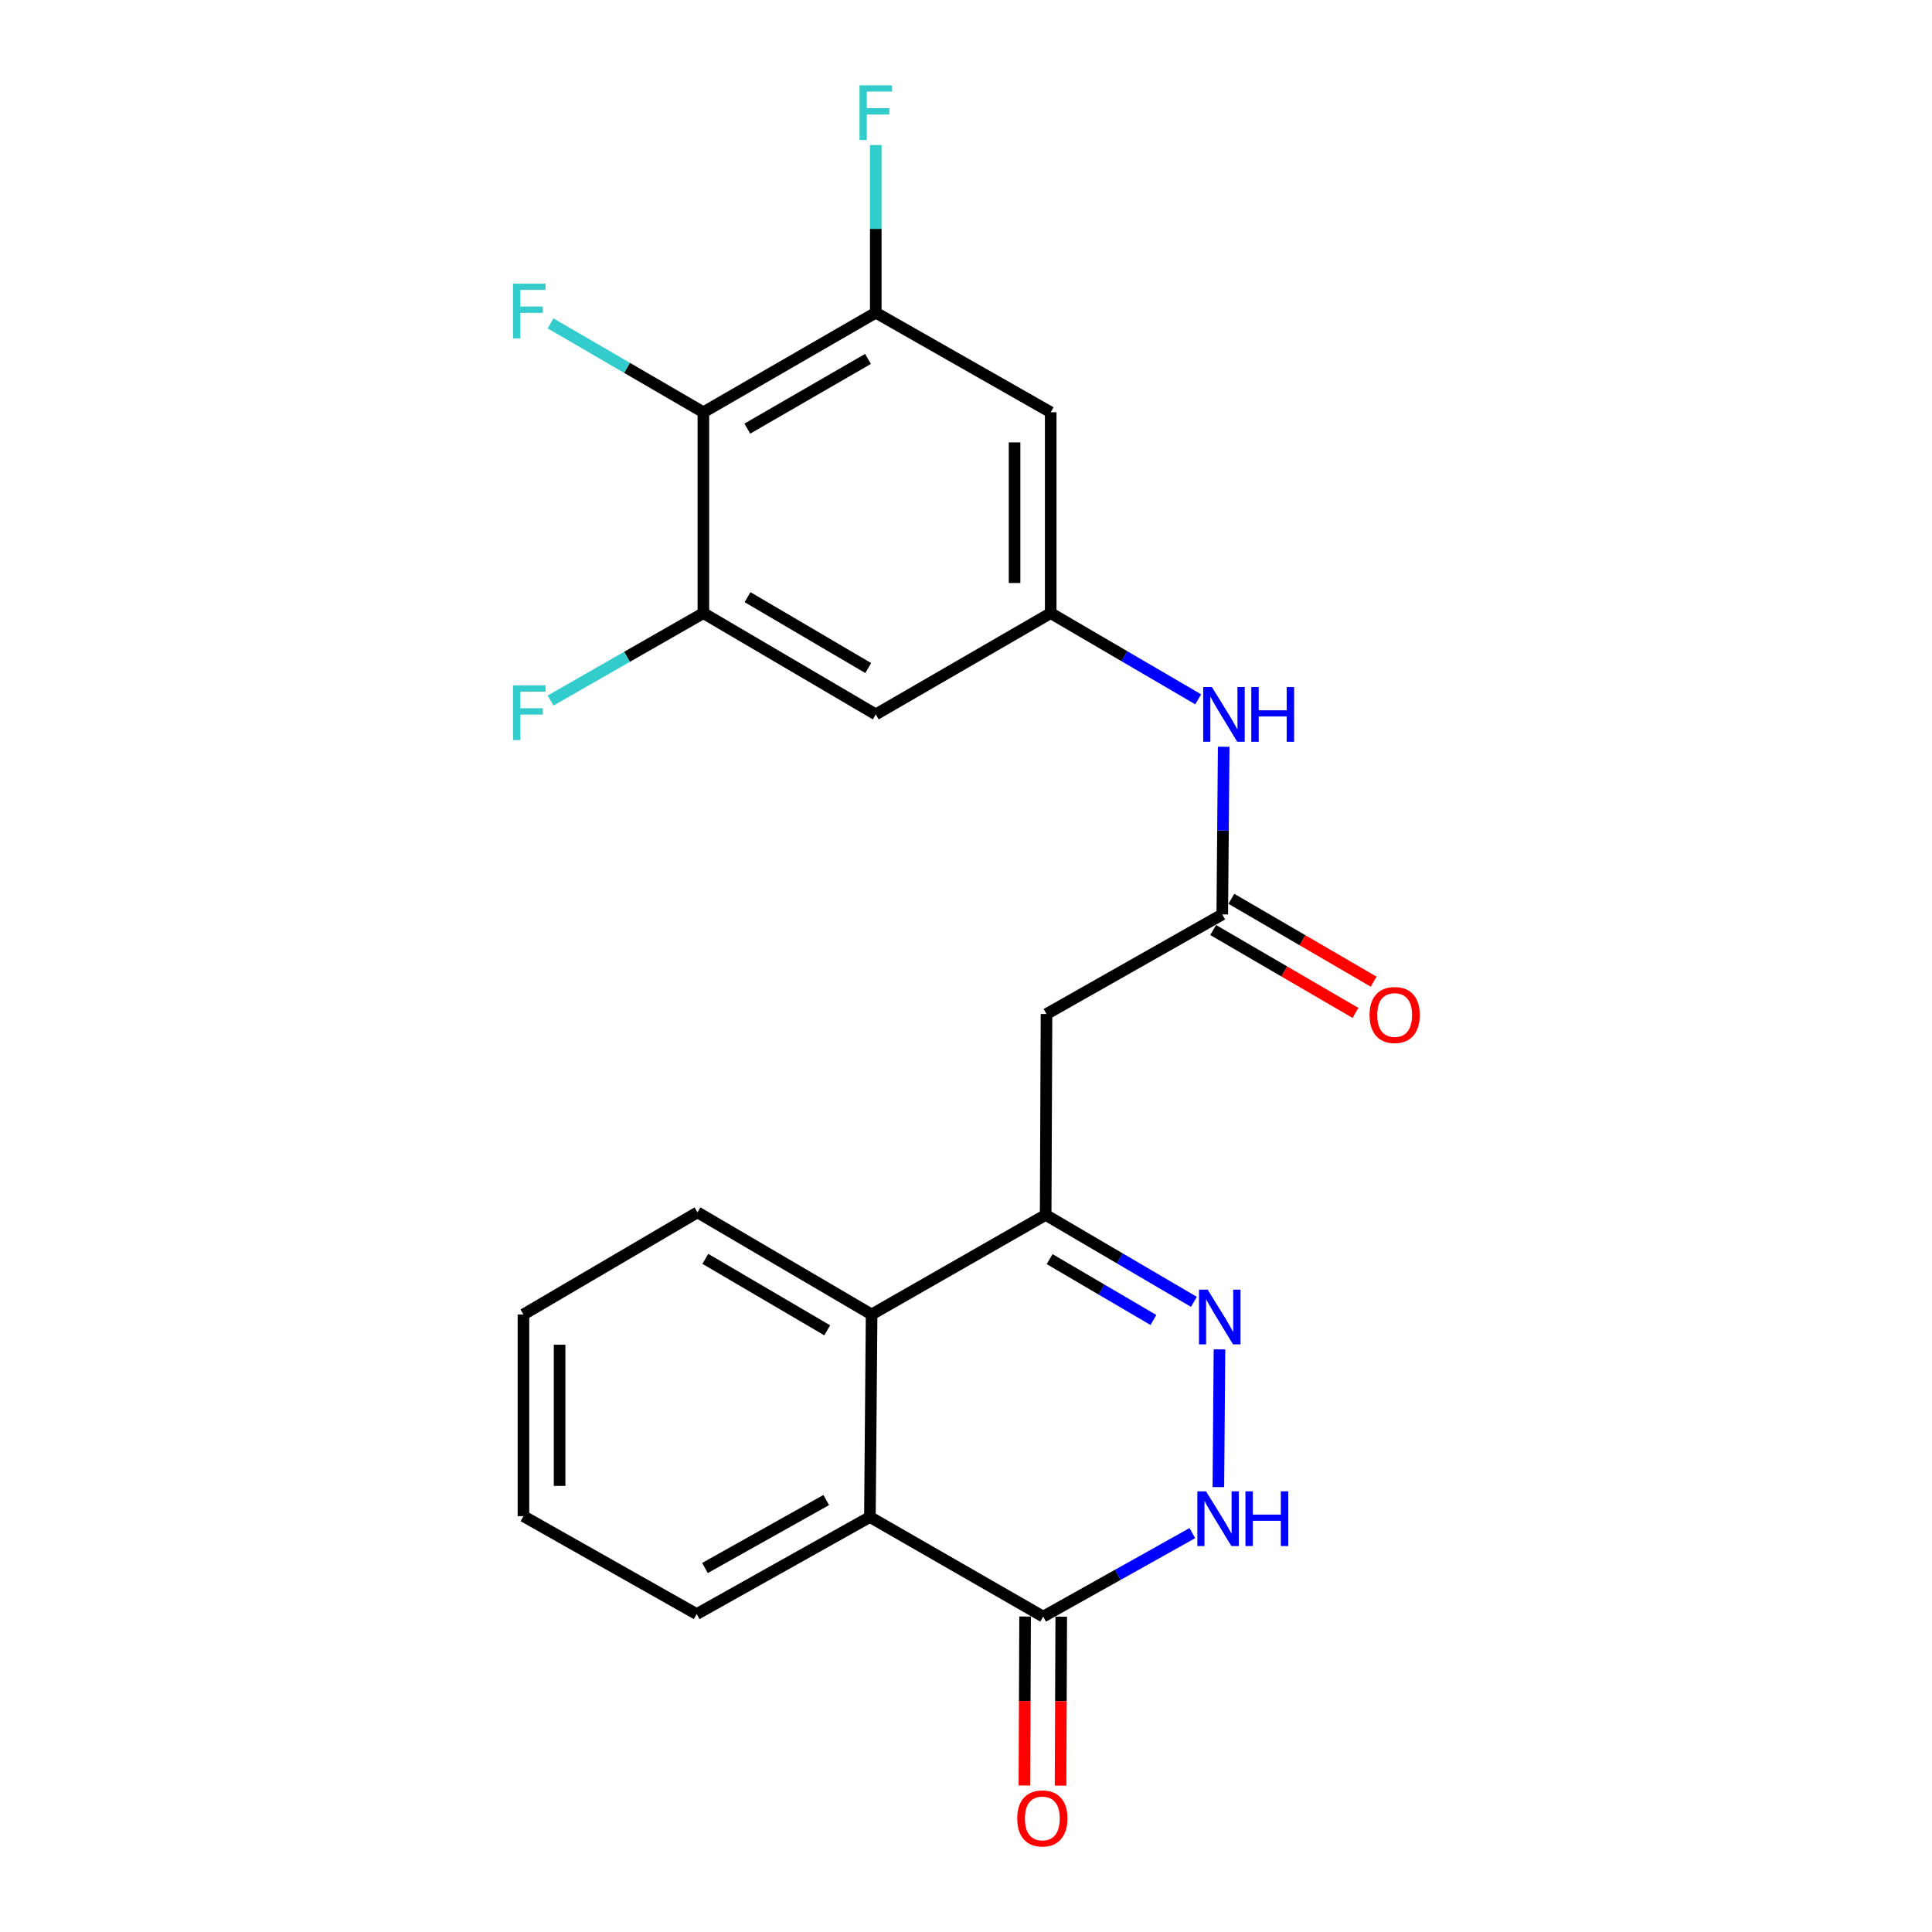<?xml version='1.0' encoding='iso-8859-1'?>
<svg version='1.1' baseProfile='full'
              xmlns='http://www.w3.org/2000/svg'
                      xmlns:rdkit='http://www.rdkit.org/xml'
                      xmlns:xlink='http://www.w3.org/1999/xlink'
                  xml:space='preserve'
width='1000px' height='1000px' viewBox='0 0 1000 1000'>
<!-- END OF HEADER -->
<rect style='opacity:1.0;fill:#FFFFFF;stroke:none' width='1000' height='1000' x='0' y='0'> </rect>
<path class='bond-0' d='M 617.981,673.841 L 579.607,651.337' style='fill:none;fill-rule:evenodd;stroke:#0000FF;stroke-width:6px;stroke-linecap:butt;stroke-linejoin:miter;stroke-opacity:1' />
<path class='bond-0' d='M 579.607,651.337 L 541.234,628.832' style='fill:none;fill-rule:evenodd;stroke:#000000;stroke-width:6px;stroke-linecap:butt;stroke-linejoin:miter;stroke-opacity:1' />
<path class='bond-0' d='M 597.005,683.227 L 570.144,667.474' style='fill:none;fill-rule:evenodd;stroke:#0000FF;stroke-width:6px;stroke-linecap:butt;stroke-linejoin:miter;stroke-opacity:1' />
<path class='bond-0' d='M 570.144,667.474 L 543.282,651.721' style='fill:none;fill-rule:evenodd;stroke:#000000;stroke-width:6px;stroke-linecap:butt;stroke-linejoin:miter;stroke-opacity:1' />
<path class='bond-1' d='M 631.197,698.441 L 630.623,769.72' style='fill:none;fill-rule:evenodd;stroke:#0000FF;stroke-width:6px;stroke-linecap:butt;stroke-linejoin:miter;stroke-opacity:1' />
<path class='bond-3' d='M 541.234,628.832 L 541.67,524.858' style='fill:none;fill-rule:evenodd;stroke:#000000;stroke-width:6px;stroke-linecap:butt;stroke-linejoin:miter;stroke-opacity:1' />
<path class='bond-4' d='M 541.234,628.832 L 451.145,680.362' style='fill:none;fill-rule:evenodd;stroke:#000000;stroke-width:6px;stroke-linecap:butt;stroke-linejoin:miter;stroke-opacity:1' />
<path class='bond-2' d='M 617.157,793.534 L 578.551,815.141' style='fill:none;fill-rule:evenodd;stroke:#0000FF;stroke-width:6px;stroke-linecap:butt;stroke-linejoin:miter;stroke-opacity:1' />
<path class='bond-2' d='M 578.551,815.141 L 539.945,836.749' style='fill:none;fill-rule:evenodd;stroke:#000000;stroke-width:6px;stroke-linecap:butt;stroke-linejoin:miter;stroke-opacity:1' />
<path class='bond-6' d='M 539.945,836.749 L 450.262,785.198' style='fill:none;fill-rule:evenodd;stroke:#000000;stroke-width:6px;stroke-linecap:butt;stroke-linejoin:miter;stroke-opacity:1' />
<path class='bond-14' d='M 530.591,836.71 L 530.413,880.44' style='fill:none;fill-rule:evenodd;stroke:#000000;stroke-width:6px;stroke-linecap:butt;stroke-linejoin:miter;stroke-opacity:1' />
<path class='bond-14' d='M 530.413,880.44 L 530.234,924.17' style='fill:none;fill-rule:evenodd;stroke:#FF0000;stroke-width:6px;stroke-linecap:butt;stroke-linejoin:miter;stroke-opacity:1' />
<path class='bond-14' d='M 549.299,836.787 L 549.12,880.517' style='fill:none;fill-rule:evenodd;stroke:#000000;stroke-width:6px;stroke-linecap:butt;stroke-linejoin:miter;stroke-opacity:1' />
<path class='bond-14' d='M 549.12,880.517 L 548.942,924.247' style='fill:none;fill-rule:evenodd;stroke:#FF0000;stroke-width:6px;stroke-linecap:butt;stroke-linejoin:miter;stroke-opacity:1' />
<path class='bond-7' d='M 541.67,524.858 L 632.642,473.298' style='fill:none;fill-rule:evenodd;stroke:#000000;stroke-width:6px;stroke-linecap:butt;stroke-linejoin:miter;stroke-opacity:1' />
<path class='bond-19' d='M 451.145,680.362 L 361.015,627.512' style='fill:none;fill-rule:evenodd;stroke:#000000;stroke-width:6px;stroke-linecap:butt;stroke-linejoin:miter;stroke-opacity:1' />
<path class='bond-19' d='M 428.163,688.572 L 365.072,651.578' style='fill:none;fill-rule:evenodd;stroke:#000000;stroke-width:6px;stroke-linecap:butt;stroke-linejoin:miter;stroke-opacity:1' />
<path class='bond-23' d='M 451.145,680.362 L 450.262,785.198' style='fill:none;fill-rule:evenodd;stroke:#000000;stroke-width:6px;stroke-linecap:butt;stroke-linejoin:miter;stroke-opacity:1' />
<path class='bond-5' d='M 364.071,213.384 L 453.297,161.844' style='fill:none;fill-rule:evenodd;stroke:#000000;stroke-width:6px;stroke-linecap:butt;stroke-linejoin:miter;stroke-opacity:1' />
<path class='bond-5' d='M 386.812,221.852 L 449.27,185.774' style='fill:none;fill-rule:evenodd;stroke:#000000;stroke-width:6px;stroke-linecap:butt;stroke-linejoin:miter;stroke-opacity:1' />
<path class='bond-16' d='M 364.071,213.384 L 324.529,190.388' style='fill:none;fill-rule:evenodd;stroke:#000000;stroke-width:6px;stroke-linecap:butt;stroke-linejoin:miter;stroke-opacity:1' />
<path class='bond-16' d='M 324.529,190.388 L 284.987,167.393' style='fill:none;fill-rule:evenodd;stroke:#33CCCC;stroke-width:6px;stroke-linecap:butt;stroke-linejoin:miter;stroke-opacity:1' />
<path class='bond-25' d='M 364.071,213.384 L 364.071,317.358' style='fill:none;fill-rule:evenodd;stroke:#000000;stroke-width:6px;stroke-linecap:butt;stroke-linejoin:miter;stroke-opacity:1' />
<path class='bond-20' d='M 450.262,785.198 L 360.599,835.449' style='fill:none;fill-rule:evenodd;stroke:#000000;stroke-width:6px;stroke-linecap:butt;stroke-linejoin:miter;stroke-opacity:1' />
<path class='bond-20' d='M 427.666,776.416 L 364.902,811.592' style='fill:none;fill-rule:evenodd;stroke:#000000;stroke-width:6px;stroke-linecap:butt;stroke-linejoin:miter;stroke-opacity:1' />
<path class='bond-13' d='M 632.642,473.298 L 633.012,429.908' style='fill:none;fill-rule:evenodd;stroke:#000000;stroke-width:6px;stroke-linecap:butt;stroke-linejoin:miter;stroke-opacity:1' />
<path class='bond-13' d='M 633.012,429.908 L 633.383,386.519' style='fill:none;fill-rule:evenodd;stroke:#0000FF;stroke-width:6px;stroke-linecap:butt;stroke-linejoin:miter;stroke-opacity:1' />
<path class='bond-15' d='M 627.933,481.38 L 664.761,502.835' style='fill:none;fill-rule:evenodd;stroke:#000000;stroke-width:6px;stroke-linecap:butt;stroke-linejoin:miter;stroke-opacity:1' />
<path class='bond-15' d='M 664.761,502.835 L 701.588,524.289' style='fill:none;fill-rule:evenodd;stroke:#FF0000;stroke-width:6px;stroke-linecap:butt;stroke-linejoin:miter;stroke-opacity:1' />
<path class='bond-15' d='M 637.351,465.215 L 674.178,486.67' style='fill:none;fill-rule:evenodd;stroke:#000000;stroke-width:6px;stroke-linecap:butt;stroke-linejoin:miter;stroke-opacity:1' />
<path class='bond-15' d='M 674.178,486.67 L 711.005,508.124' style='fill:none;fill-rule:evenodd;stroke:#FF0000;stroke-width:6px;stroke-linecap:butt;stroke-linejoin:miter;stroke-opacity:1' />
<path class='bond-8' d='M 364.071,317.358 L 453.297,369.771' style='fill:none;fill-rule:evenodd;stroke:#000000;stroke-width:6px;stroke-linecap:butt;stroke-linejoin:miter;stroke-opacity:1' />
<path class='bond-8' d='M 386.93,309.089 L 449.388,345.778' style='fill:none;fill-rule:evenodd;stroke:#000000;stroke-width:6px;stroke-linecap:butt;stroke-linejoin:miter;stroke-opacity:1' />
<path class='bond-17' d='M 364.071,317.358 L 324.524,339.982' style='fill:none;fill-rule:evenodd;stroke:#000000;stroke-width:6px;stroke-linecap:butt;stroke-linejoin:miter;stroke-opacity:1' />
<path class='bond-17' d='M 324.524,339.982 L 284.977,362.606' style='fill:none;fill-rule:evenodd;stroke:#33CCCC;stroke-width:6px;stroke-linecap:butt;stroke-linejoin:miter;stroke-opacity:1' />
<path class='bond-9' d='M 453.297,161.844 L 543.842,213.384' style='fill:none;fill-rule:evenodd;stroke:#000000;stroke-width:6px;stroke-linecap:butt;stroke-linejoin:miter;stroke-opacity:1' />
<path class='bond-18' d='M 453.297,161.844 L 453.297,118.454' style='fill:none;fill-rule:evenodd;stroke:#000000;stroke-width:6px;stroke-linecap:butt;stroke-linejoin:miter;stroke-opacity:1' />
<path class='bond-18' d='M 453.297,118.454 L 453.297,75.065' style='fill:none;fill-rule:evenodd;stroke:#33CCCC;stroke-width:6px;stroke-linecap:butt;stroke-linejoin:miter;stroke-opacity:1' />
<path class='bond-10' d='M 543.842,317.358 L 582.015,339.667' style='fill:none;fill-rule:evenodd;stroke:#000000;stroke-width:6px;stroke-linecap:butt;stroke-linejoin:miter;stroke-opacity:1' />
<path class='bond-10' d='M 582.015,339.667 L 620.189,361.976' style='fill:none;fill-rule:evenodd;stroke:#0000FF;stroke-width:6px;stroke-linecap:butt;stroke-linejoin:miter;stroke-opacity:1' />
<path class='bond-11' d='M 543.842,317.358 L 453.297,369.771' style='fill:none;fill-rule:evenodd;stroke:#000000;stroke-width:6px;stroke-linecap:butt;stroke-linejoin:miter;stroke-opacity:1' />
<path class='bond-12' d='M 543.842,317.358 L 543.842,213.384' style='fill:none;fill-rule:evenodd;stroke:#000000;stroke-width:6px;stroke-linecap:butt;stroke-linejoin:miter;stroke-opacity:1' />
<path class='bond-12' d='M 525.135,301.761 L 525.135,228.98' style='fill:none;fill-rule:evenodd;stroke:#000000;stroke-width:6px;stroke-linecap:butt;stroke-linejoin:miter;stroke-opacity:1' />
<path class='bond-21' d='M 361.015,627.512 L 270.937,680.362' style='fill:none;fill-rule:evenodd;stroke:#000000;stroke-width:6px;stroke-linecap:butt;stroke-linejoin:miter;stroke-opacity:1' />
<path class='bond-22' d='M 360.599,835.449 L 270.937,784.772' style='fill:none;fill-rule:evenodd;stroke:#000000;stroke-width:6px;stroke-linecap:butt;stroke-linejoin:miter;stroke-opacity:1' />
<path class='bond-24' d='M 270.937,680.362 L 270.937,784.772' style='fill:none;fill-rule:evenodd;stroke:#000000;stroke-width:6px;stroke-linecap:butt;stroke-linejoin:miter;stroke-opacity:1' />
<path class='bond-24' d='M 289.645,696.023 L 289.645,769.111' style='fill:none;fill-rule:evenodd;stroke:#000000;stroke-width:6px;stroke-linecap:butt;stroke-linejoin:miter;stroke-opacity:1' />
<path  class='atom-0' d='M 625.073 667.511
L 634.353 682.511
Q 635.273 683.991, 636.753 686.671
Q 638.233 689.351, 638.313 689.511
L 638.313 667.511
L 642.073 667.511
L 642.073 695.831
L 638.193 695.831
L 628.233 679.431
Q 627.073 677.511, 625.833 675.311
Q 624.633 673.111, 624.273 672.431
L 624.273 695.831
L 620.593 695.831
L 620.593 667.511
L 625.073 667.511
' fill='#0000FF'/>
<path  class='atom-2' d='M 624.231 771.911
L 633.511 786.911
Q 634.431 788.391, 635.911 791.071
Q 637.391 793.751, 637.471 793.911
L 637.471 771.911
L 641.231 771.911
L 641.231 800.231
L 637.351 800.231
L 627.391 783.831
Q 626.231 781.911, 624.991 779.711
Q 623.791 777.511, 623.431 776.831
L 623.431 800.231
L 619.751 800.231
L 619.751 771.911
L 624.231 771.911
' fill='#0000FF'/>
<path  class='atom-2' d='M 644.631 771.911
L 648.471 771.911
L 648.471 783.951
L 662.951 783.951
L 662.951 771.911
L 666.791 771.911
L 666.791 800.231
L 662.951 800.231
L 662.951 787.151
L 648.471 787.151
L 648.471 800.231
L 644.631 800.231
L 644.631 771.911
' fill='#0000FF'/>
<path  class='atom-14' d='M 627.265 355.611
L 636.545 370.611
Q 637.465 372.091, 638.945 374.771
Q 640.425 377.451, 640.505 377.611
L 640.505 355.611
L 644.265 355.611
L 644.265 383.931
L 640.385 383.931
L 630.425 367.531
Q 629.265 365.611, 628.025 363.411
Q 626.825 361.211, 626.465 360.531
L 626.465 383.931
L 622.785 383.931
L 622.785 355.611
L 627.265 355.611
' fill='#0000FF'/>
<path  class='atom-14' d='M 647.665 355.611
L 651.505 355.611
L 651.505 367.651
L 665.985 367.651
L 665.985 355.611
L 669.825 355.611
L 669.825 383.931
L 665.985 383.931
L 665.985 370.851
L 651.505 370.851
L 651.505 383.931
L 647.665 383.931
L 647.665 355.611
' fill='#0000FF'/>
<path  class='atom-15' d='M 526.519 941.218
Q 526.519 934.418, 529.879 930.618
Q 533.239 926.818, 539.519 926.818
Q 545.799 926.818, 549.159 930.618
Q 552.519 934.418, 552.519 941.218
Q 552.519 948.098, 549.119 952.018
Q 545.719 955.898, 539.519 955.898
Q 533.279 955.898, 529.879 952.018
Q 526.519 948.138, 526.519 941.218
M 539.519 952.698
Q 543.839 952.698, 546.159 949.818
Q 548.519 946.898, 548.519 941.218
Q 548.519 935.658, 546.159 932.858
Q 543.839 930.018, 539.519 930.018
Q 535.199 930.018, 532.839 932.818
Q 530.519 935.618, 530.519 941.218
Q 530.519 946.938, 532.839 949.818
Q 535.199 952.698, 539.519 952.698
' fill='#FF0000'/>
<path  class='atom-16' d='M 708.878 525.364
Q 708.878 518.564, 712.238 514.764
Q 715.598 510.964, 721.878 510.964
Q 728.158 510.964, 731.518 514.764
Q 734.878 518.564, 734.878 525.364
Q 734.878 532.244, 731.478 536.164
Q 728.078 540.044, 721.878 540.044
Q 715.638 540.044, 712.238 536.164
Q 708.878 532.284, 708.878 525.364
M 721.878 536.844
Q 726.198 536.844, 728.518 533.964
Q 730.878 531.044, 730.878 525.364
Q 730.878 519.804, 728.518 517.004
Q 726.198 514.164, 721.878 514.164
Q 717.558 514.164, 715.198 516.964
Q 712.878 519.764, 712.878 525.364
Q 712.878 531.084, 715.198 533.964
Q 717.558 536.844, 721.878 536.844
' fill='#FF0000'/>
<path  class='atom-17' d='M 265.541 146.821
L 282.381 146.821
L 282.381 150.061
L 269.341 150.061
L 269.341 158.661
L 280.941 158.661
L 280.941 161.941
L 269.341 161.941
L 269.341 175.141
L 265.541 175.141
L 265.541 146.821
' fill='#33CCCC'/>
<path  class='atom-18' d='M 265.541 354.748
L 282.381 354.748
L 282.381 357.988
L 269.341 357.988
L 269.341 366.588
L 280.941 366.588
L 280.941 369.868
L 269.341 369.868
L 269.341 383.068
L 265.541 383.068
L 265.541 354.748
' fill='#33CCCC'/>
<path  class='atom-19' d='M 444.877 44.157
L 461.717 44.157
L 461.717 47.397
L 448.677 47.397
L 448.677 55.997
L 460.277 55.997
L 460.277 59.277
L 448.677 59.277
L 448.677 72.477
L 444.877 72.477
L 444.877 44.157
' fill='#33CCCC'/>
</svg>
